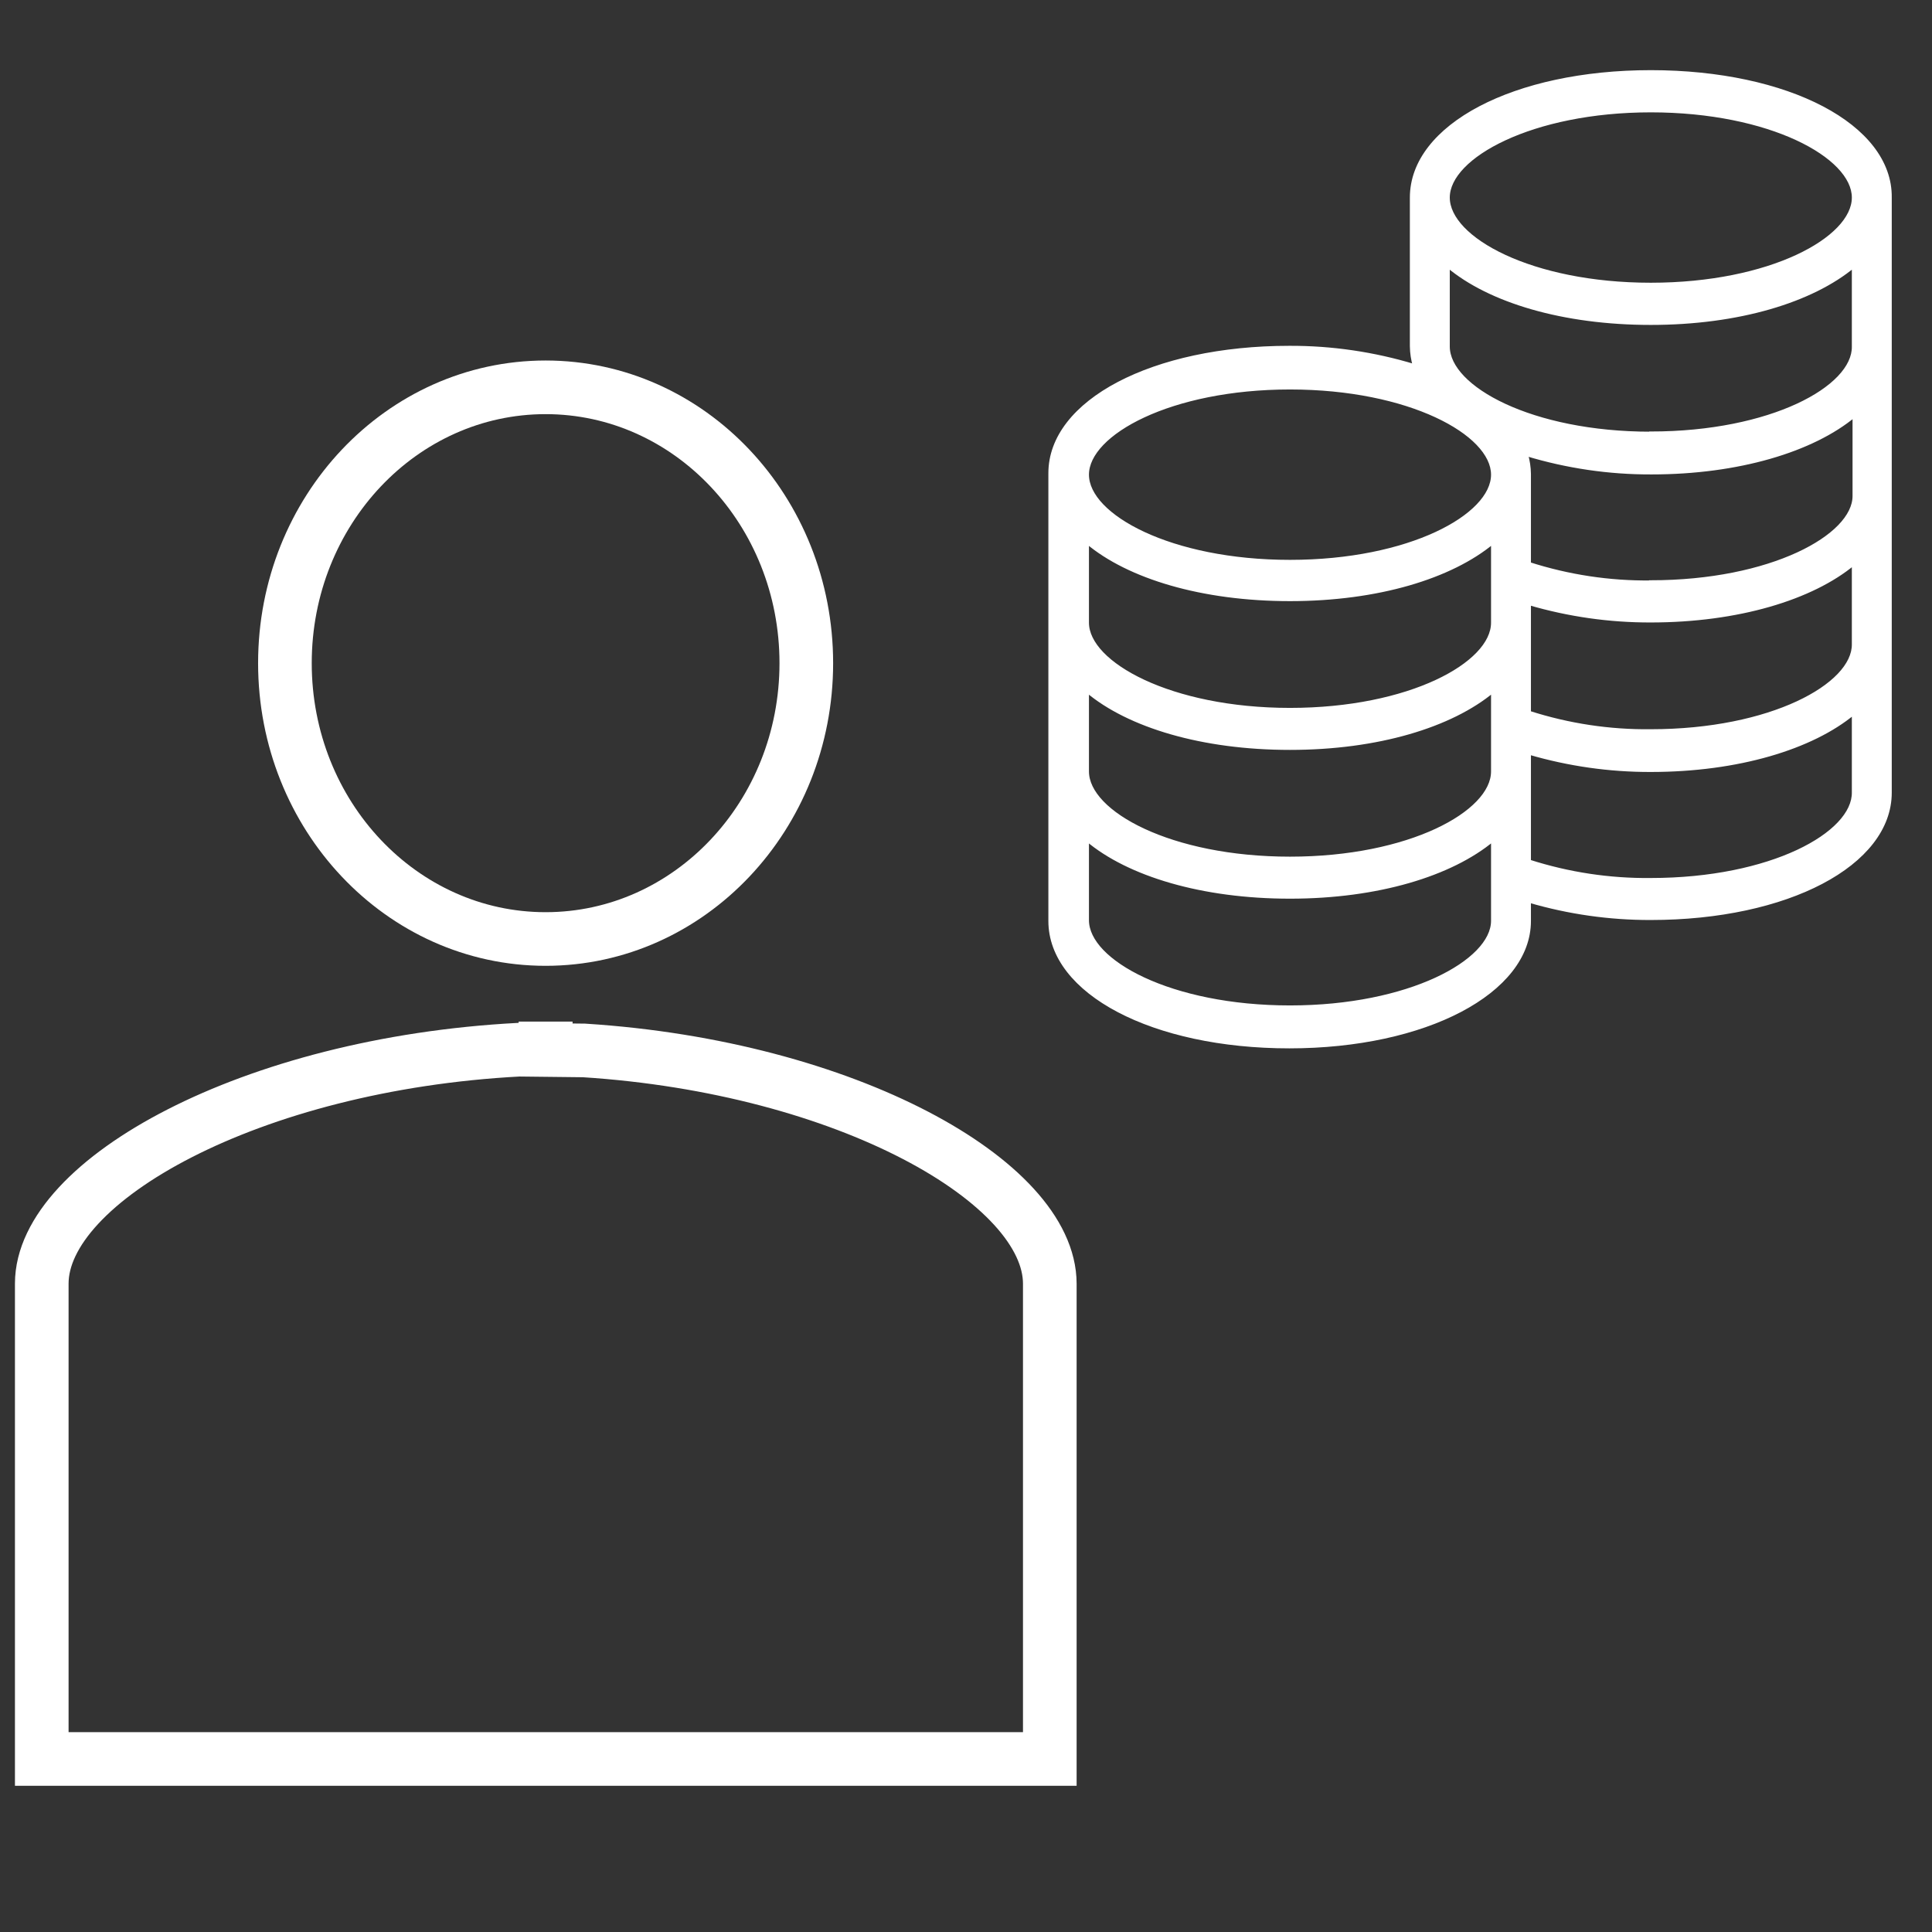 <svg viewBox="0 0 184.25 184.25" xmlns="http://www.w3.org/2000/svg" xmlns:xlink="http://www.w3.org/1999/xlink" id="Piktogramme" overflow="hidden"><rect x="0" y="0" width="184.25" height="184.25" fill="#333333" stroke="none"/><defs id="defs4"></defs><path d="M157.433 6.861C144.422 6.861 134.626 12.017 134.626 18.839L134.626 33.027C134.635 33.663 134.73 34.295 134.908 34.903 131.023 33.725 126.999 33.134 122.958 33.15 109.946 33.15 100.151 38.306 100.151 45.128L100.151 87.831C100.151 94.653 109.963 99.809 122.958 99.809 135.952 99.809 145.831 94.583 145.831 87.831L145.831 85.919C149.61 87.025 153.513 87.579 157.433 87.568 170.445 87.568 180.241 82.412 180.241 75.59L180.241 18.839C180.324 12.017 170.511 6.861 157.433 6.861ZM157.433 10.544C168.82 10.544 176.776 14.911 176.776 18.839 176.776 22.767 168.837 27.134 157.433 27.134 146.03 27.134 138.091 22.767 138.091 18.839 138.091 14.911 146.113 10.544 157.433 10.544ZM123.024 36.973C134.411 36.973 142.367 41.34 142.367 45.268 142.367 49.196 134.428 53.563 123.024 53.563 111.62 53.563 103.681 49.196 103.681 45.268 103.681 41.34 111.62 36.973 123.024 36.973ZM103.681 51.704C107.642 55.036 114.654 57.158 123.024 57.158 131.394 57.158 138.389 55.019 142.367 51.704L142.367 59.386C142.367 63.314 134.428 67.681 123.024 67.681 111.62 67.681 103.681 63.279 103.681 59.386ZM103.681 65.892C107.642 69.224 114.654 71.346 123.024 71.346 131.394 71.346 138.389 69.206 142.367 65.892L142.367 73.573C142.367 77.502 134.428 81.868 123.024 81.868 111.62 81.868 103.681 77.502 103.681 73.573ZM123.024 96.056C111.62 96.056 103.681 91.689 103.681 87.761L103.681 80.08C107.642 83.412 114.654 85.534 123.024 85.534 131.394 85.534 138.389 83.394 142.367 80.08L142.367 87.831C142.35 91.689 134.411 96.056 123.024 96.056ZM157.433 83.903C153.504 83.947 149.591 83.356 145.831 82.149L145.831 71.802C149.61 72.907 153.513 73.462 157.433 73.451 165.721 73.451 172.798 71.311 176.776 67.996L176.776 75.555C176.843 79.518 168.903 83.903 157.433 83.903ZM157.433 69.715C153.504 69.761 149.591 69.169 145.831 67.961L145.831 57.544C149.61 58.649 153.513 59.204 157.433 59.193 165.721 59.193 172.798 57.053 176.776 53.739L176.776 61.42C176.843 65.331 168.903 69.715 157.433 69.715ZM157.433 55.527C153.504 55.572 149.591 54.981 145.831 53.774L145.831 45.198C145.822 44.561 145.727 43.929 145.549 43.321 149.435 44.5 153.458 45.09 157.5 45.075 165.787 45.075 172.865 42.935 176.843 39.621L176.843 47.302C176.843 51.143 168.903 55.51 157.433 55.51ZM157.433 41.34C146.03 41.34 138.091 36.973 138.091 33.044L138.091 25.363C142.052 28.695 149.063 30.817 157.433 30.817 165.804 30.817 172.798 28.678 176.776 25.363L176.776 33.044C176.843 36.973 168.903 41.322 157.433 41.322Z" id="path8" stroke="#FFFFFF" stroke-width="0.341" stroke-miterlimit="10" fill="#FFFFFF"/><ellipse cx="52.034" cy="63.244" rx="24.862" ry="26.306" id="circle10" stroke="#FFFFFF" stroke-width="5.115" stroke-miterlimit="10" fill="none"/><path d="M49.465 99.984 52.034 99.984 54.603 99.984Z" id="path12" stroke="#FFFFFF" stroke-width="5.115" stroke-miterlimit="10" fill="none"/><path d="M49.481 100.107C23.923 101.458 3.983 112.576 3.983 122.415L3.983 167.749 100.117 167.749 100.117 122.432C100.117 112.734 80.725 101.773 55.697 100.177Z" id="path14" stroke="#FFFFFF" stroke-width="5.115" stroke-miterlimit="10" fill="none"/></svg>